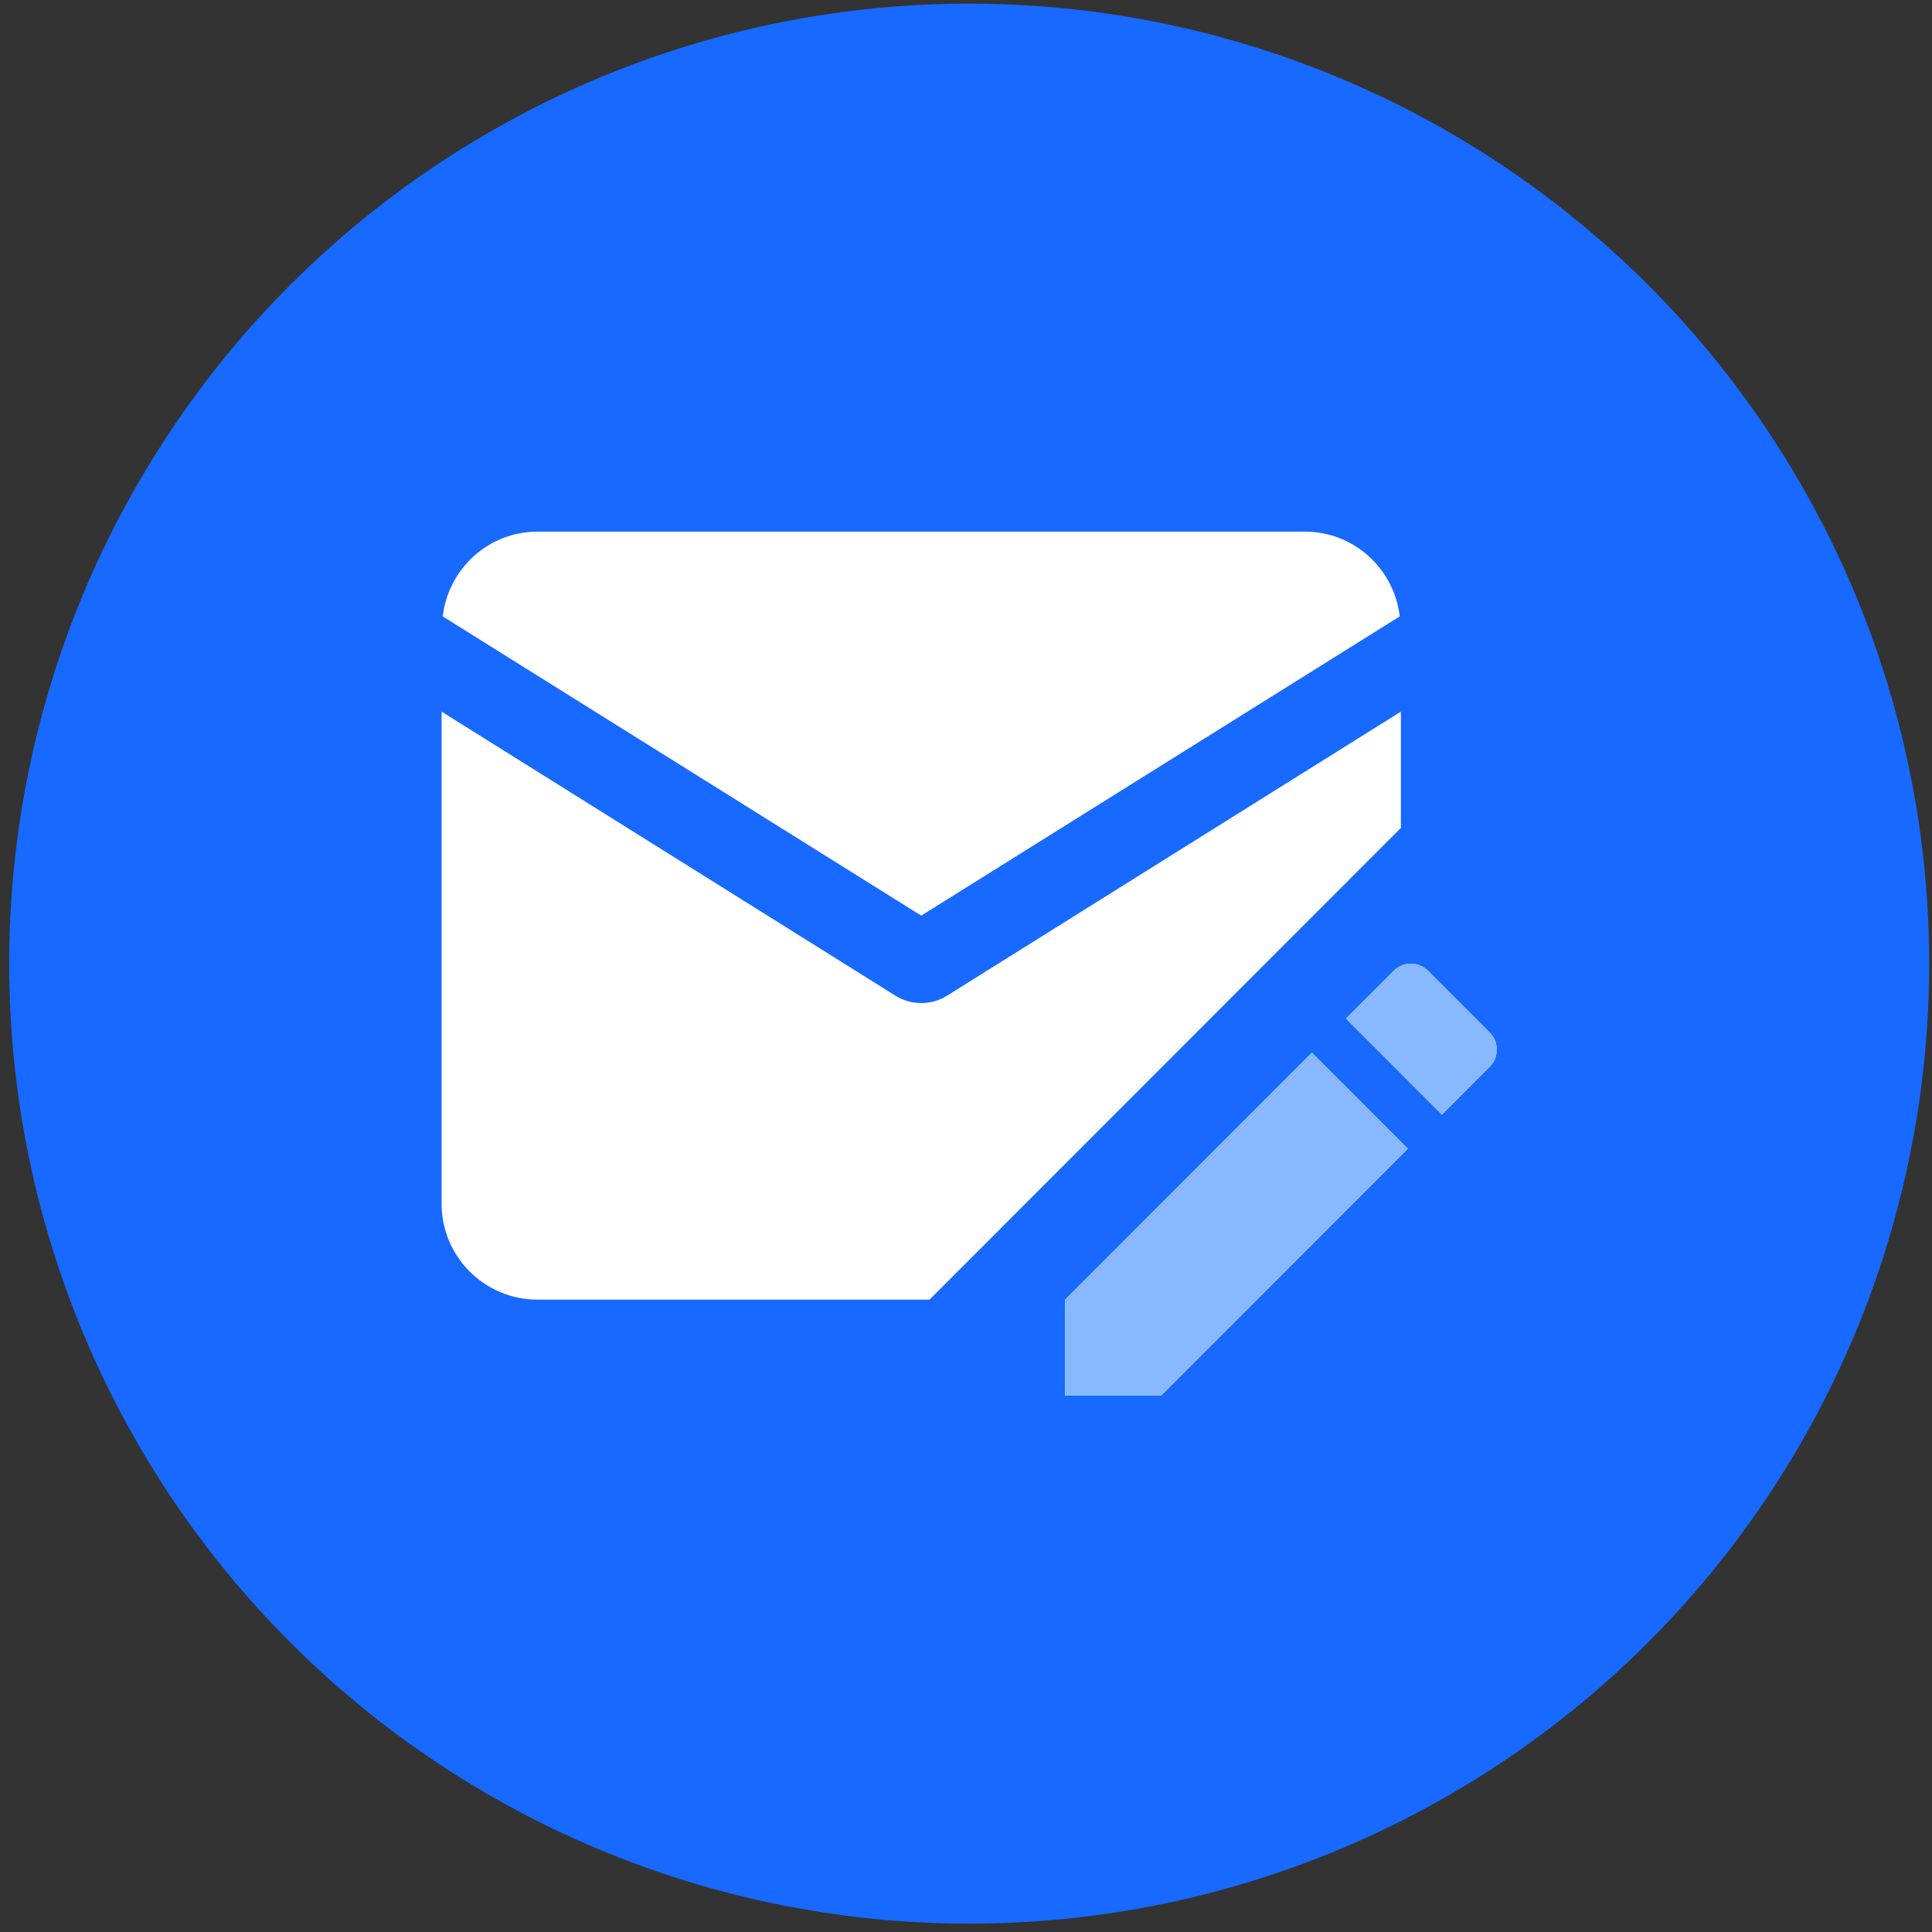 <svg width="161" height="161" viewBox="0 0 161 161" fill="none" xmlns="http://www.w3.org/2000/svg">
<rect x="0" y="0" width="161" height="161" fill="#333333" stroke="none"/>
<circle cx="80.765" cy="80.303" r="80" fill="#1769FF"/>
<path d="M44.794 44.303C40.703 44.303 37.362 47.397 36.894 51.366L76.77 76.303L116.646 51.366C116.178 47.397 112.837 44.303 108.746 44.303H44.794ZM36.8 59.303V100.303C36.8 104.725 40.376 108.303 44.794 108.303H77.457L116.74 68.991V59.303L78.893 82.991C77.597 83.788 75.942 83.788 74.647 82.991L36.8 59.303ZM117.567 80.303C117.052 80.303 116.537 80.507 116.162 80.882L112.165 84.882L120.159 92.882L124.156 88.882C124.921 88.116 124.921 86.835 124.156 86.053L118.988 80.882C118.582 80.507 118.083 80.303 117.567 80.303ZM109.324 87.725L88.761 108.303V116.303H96.755L117.318 95.725L109.324 87.725Z" fill="white"/>
<path d="M117.567 80.303C117.052 80.303 116.537 80.507 116.162 80.882L112.165 84.882L120.159 92.882L124.156 88.882C124.921 88.116 124.921 86.835 124.156 86.053L118.988 80.882C118.582 80.507 118.083 80.303 117.567 80.303ZM109.324 87.725L88.761 108.303V116.303H96.755L117.318 95.725L109.324 87.725Z" fill="#88B8FF"/>
</svg>
